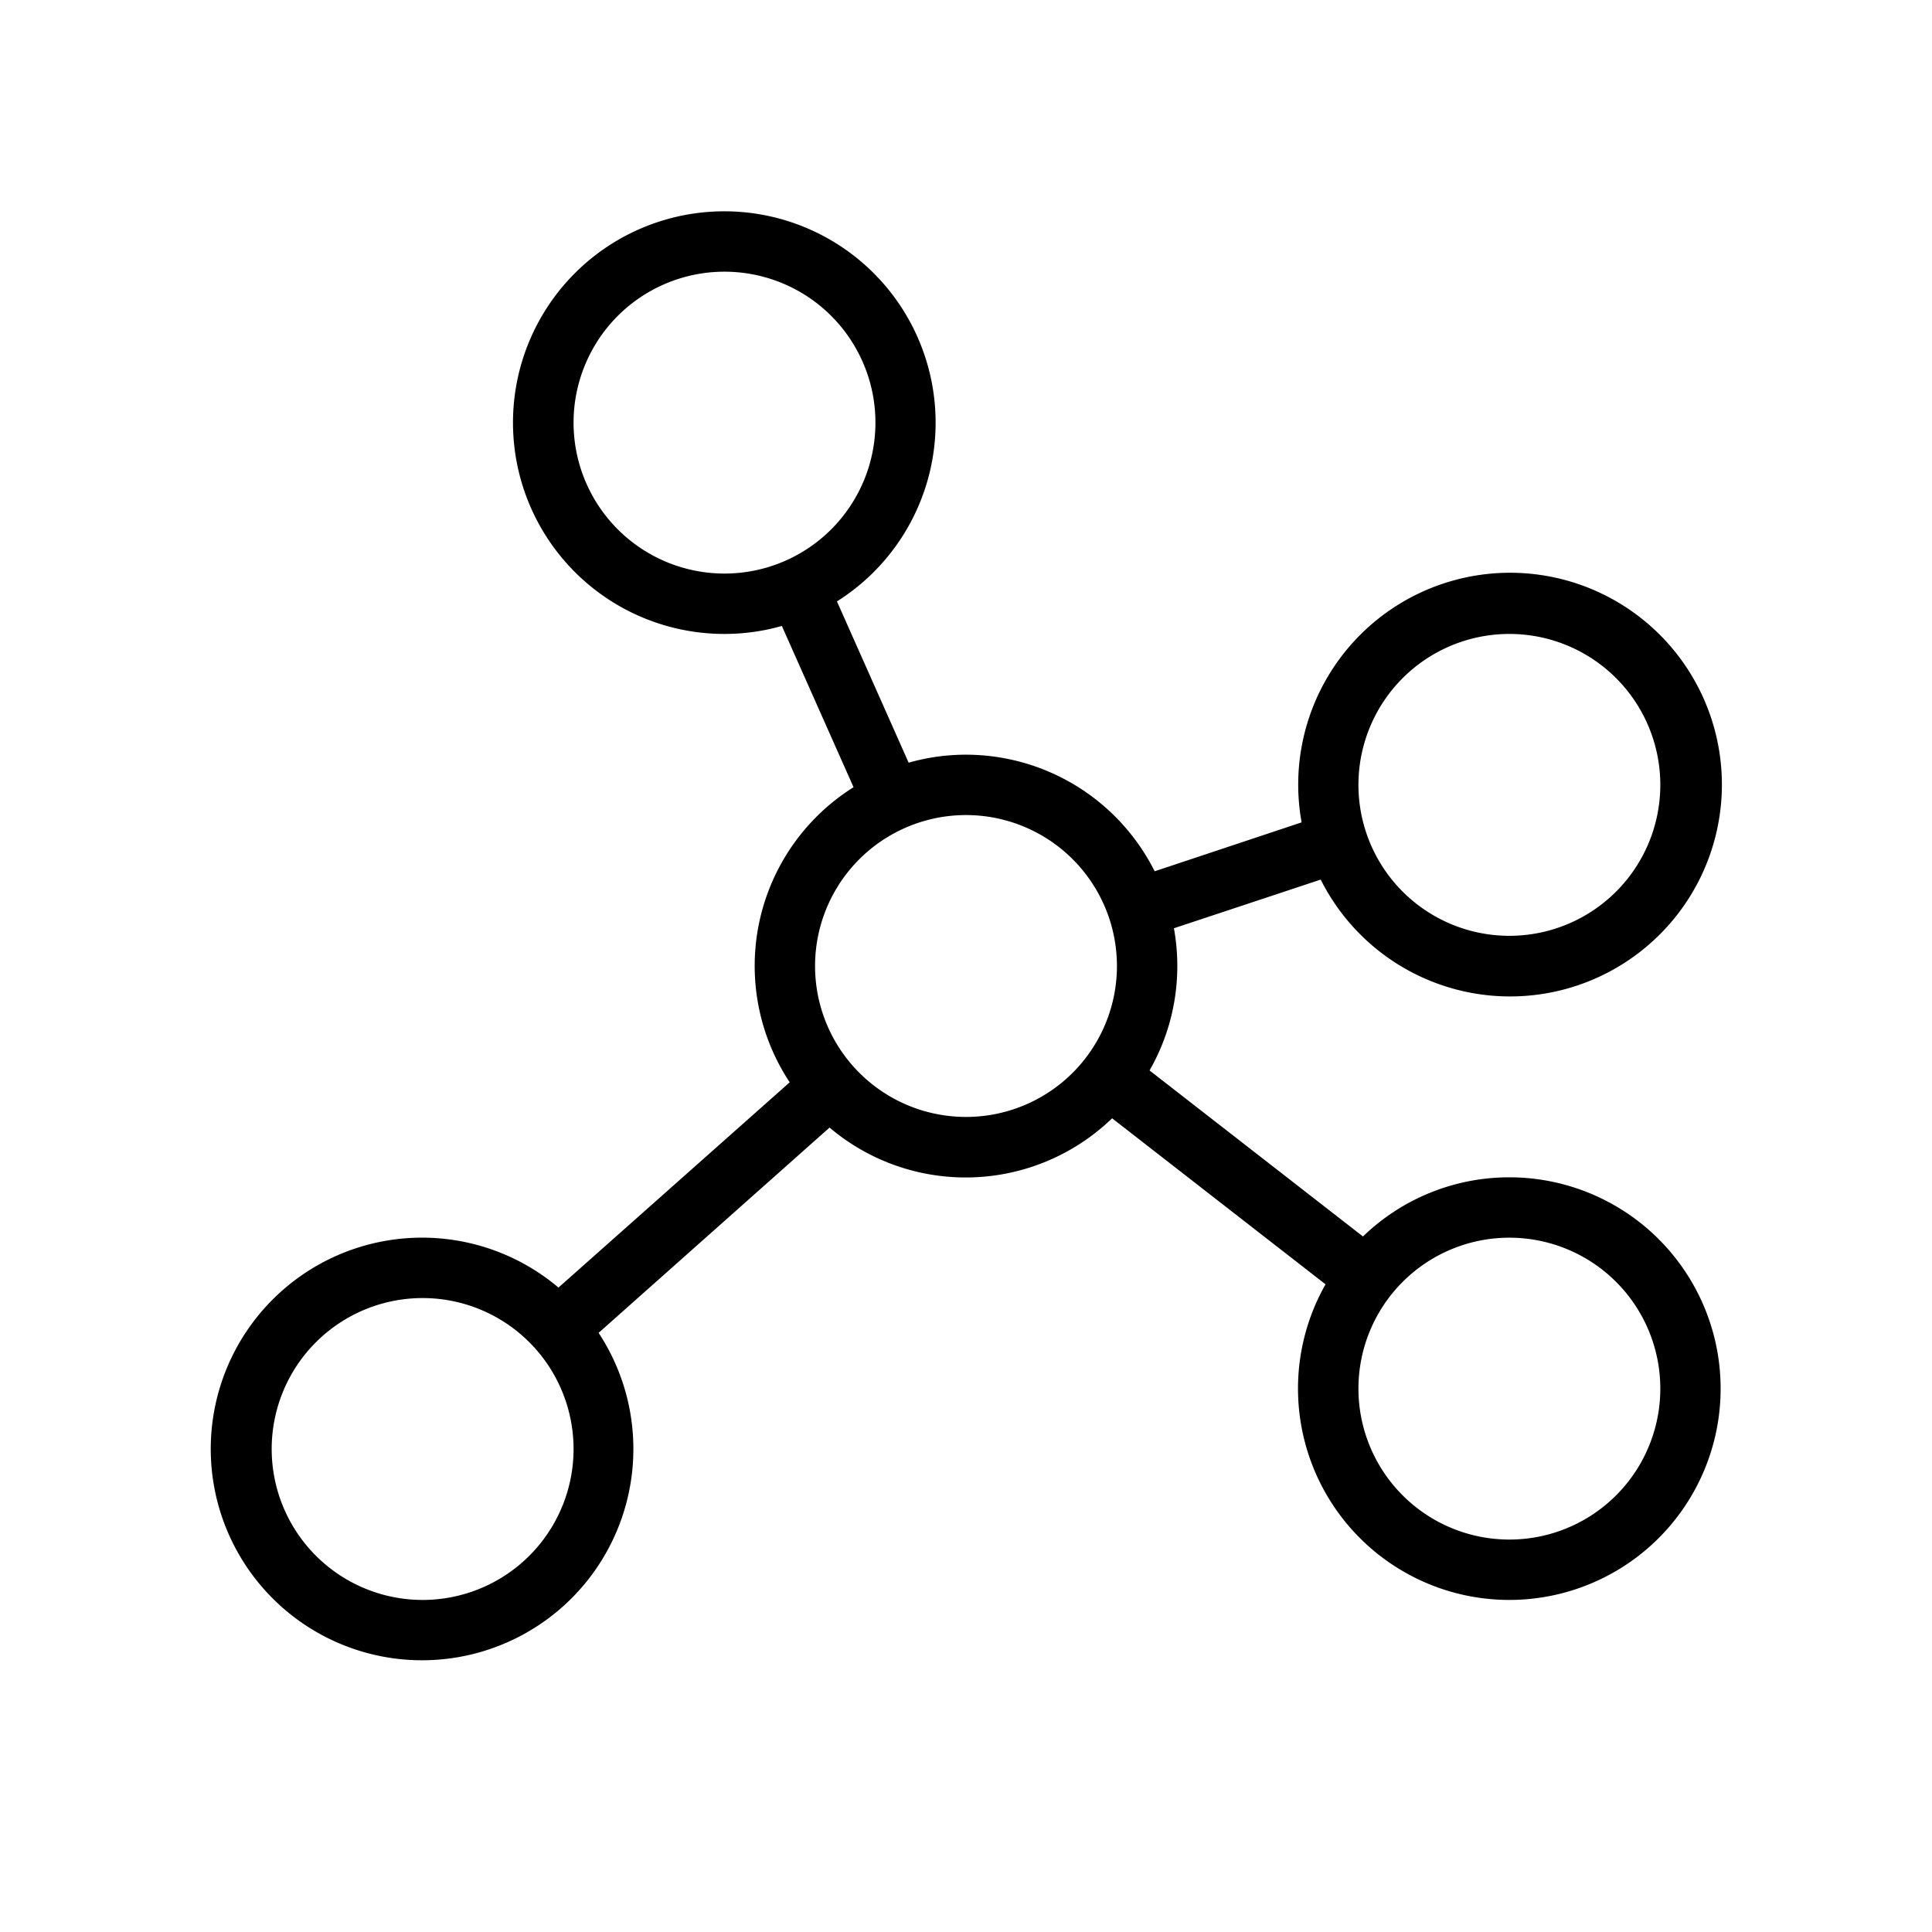 <svg xmlns="http://www.w3.org/2000/svg" width="1em" height="1em" viewBox="0 0 256 256"><path fill="black" d="M200 156a27.87 27.87 0 0 0-19.4 7.84l-28.28-22A27.8 27.8 0 0 0 156 128a28 28 0 0 0-.45-5l19.45-6.45a28.07 28.07 0 1 0-2.53-7.58L153 115.45A28 28 0 0 0 128 100a27.7 27.7 0 0 0-7.6 1.06l-9.5-21.37A28 28 0 1 0 96 84a27.7 27.7 0 0 0 7.6-1.06l9.5 21.37a27.95 27.95 0 0 0-8.46 39.1L74 170.61a28 28 0 1 0 5.32 6l30.6-27.2a27.92 27.92 0 0 0 37.44-1.23l28.28 22A28 28 0 1 0 200 156m0-72a20 20 0 1 1-20 20a20 20 0 0 1 20-20M76 56a20 20 0 1 1 20 20a20 20 0 0 1-20-20M56 212a20 20 0 1 1 20-20a20 20 0 0 1-20 20m72-64a20 20 0 1 1 20-20a20 20 0 0 1-20 20m72 56a20 20 0 1 1 20-20a20 20 0 0 1-20 20"/></svg>